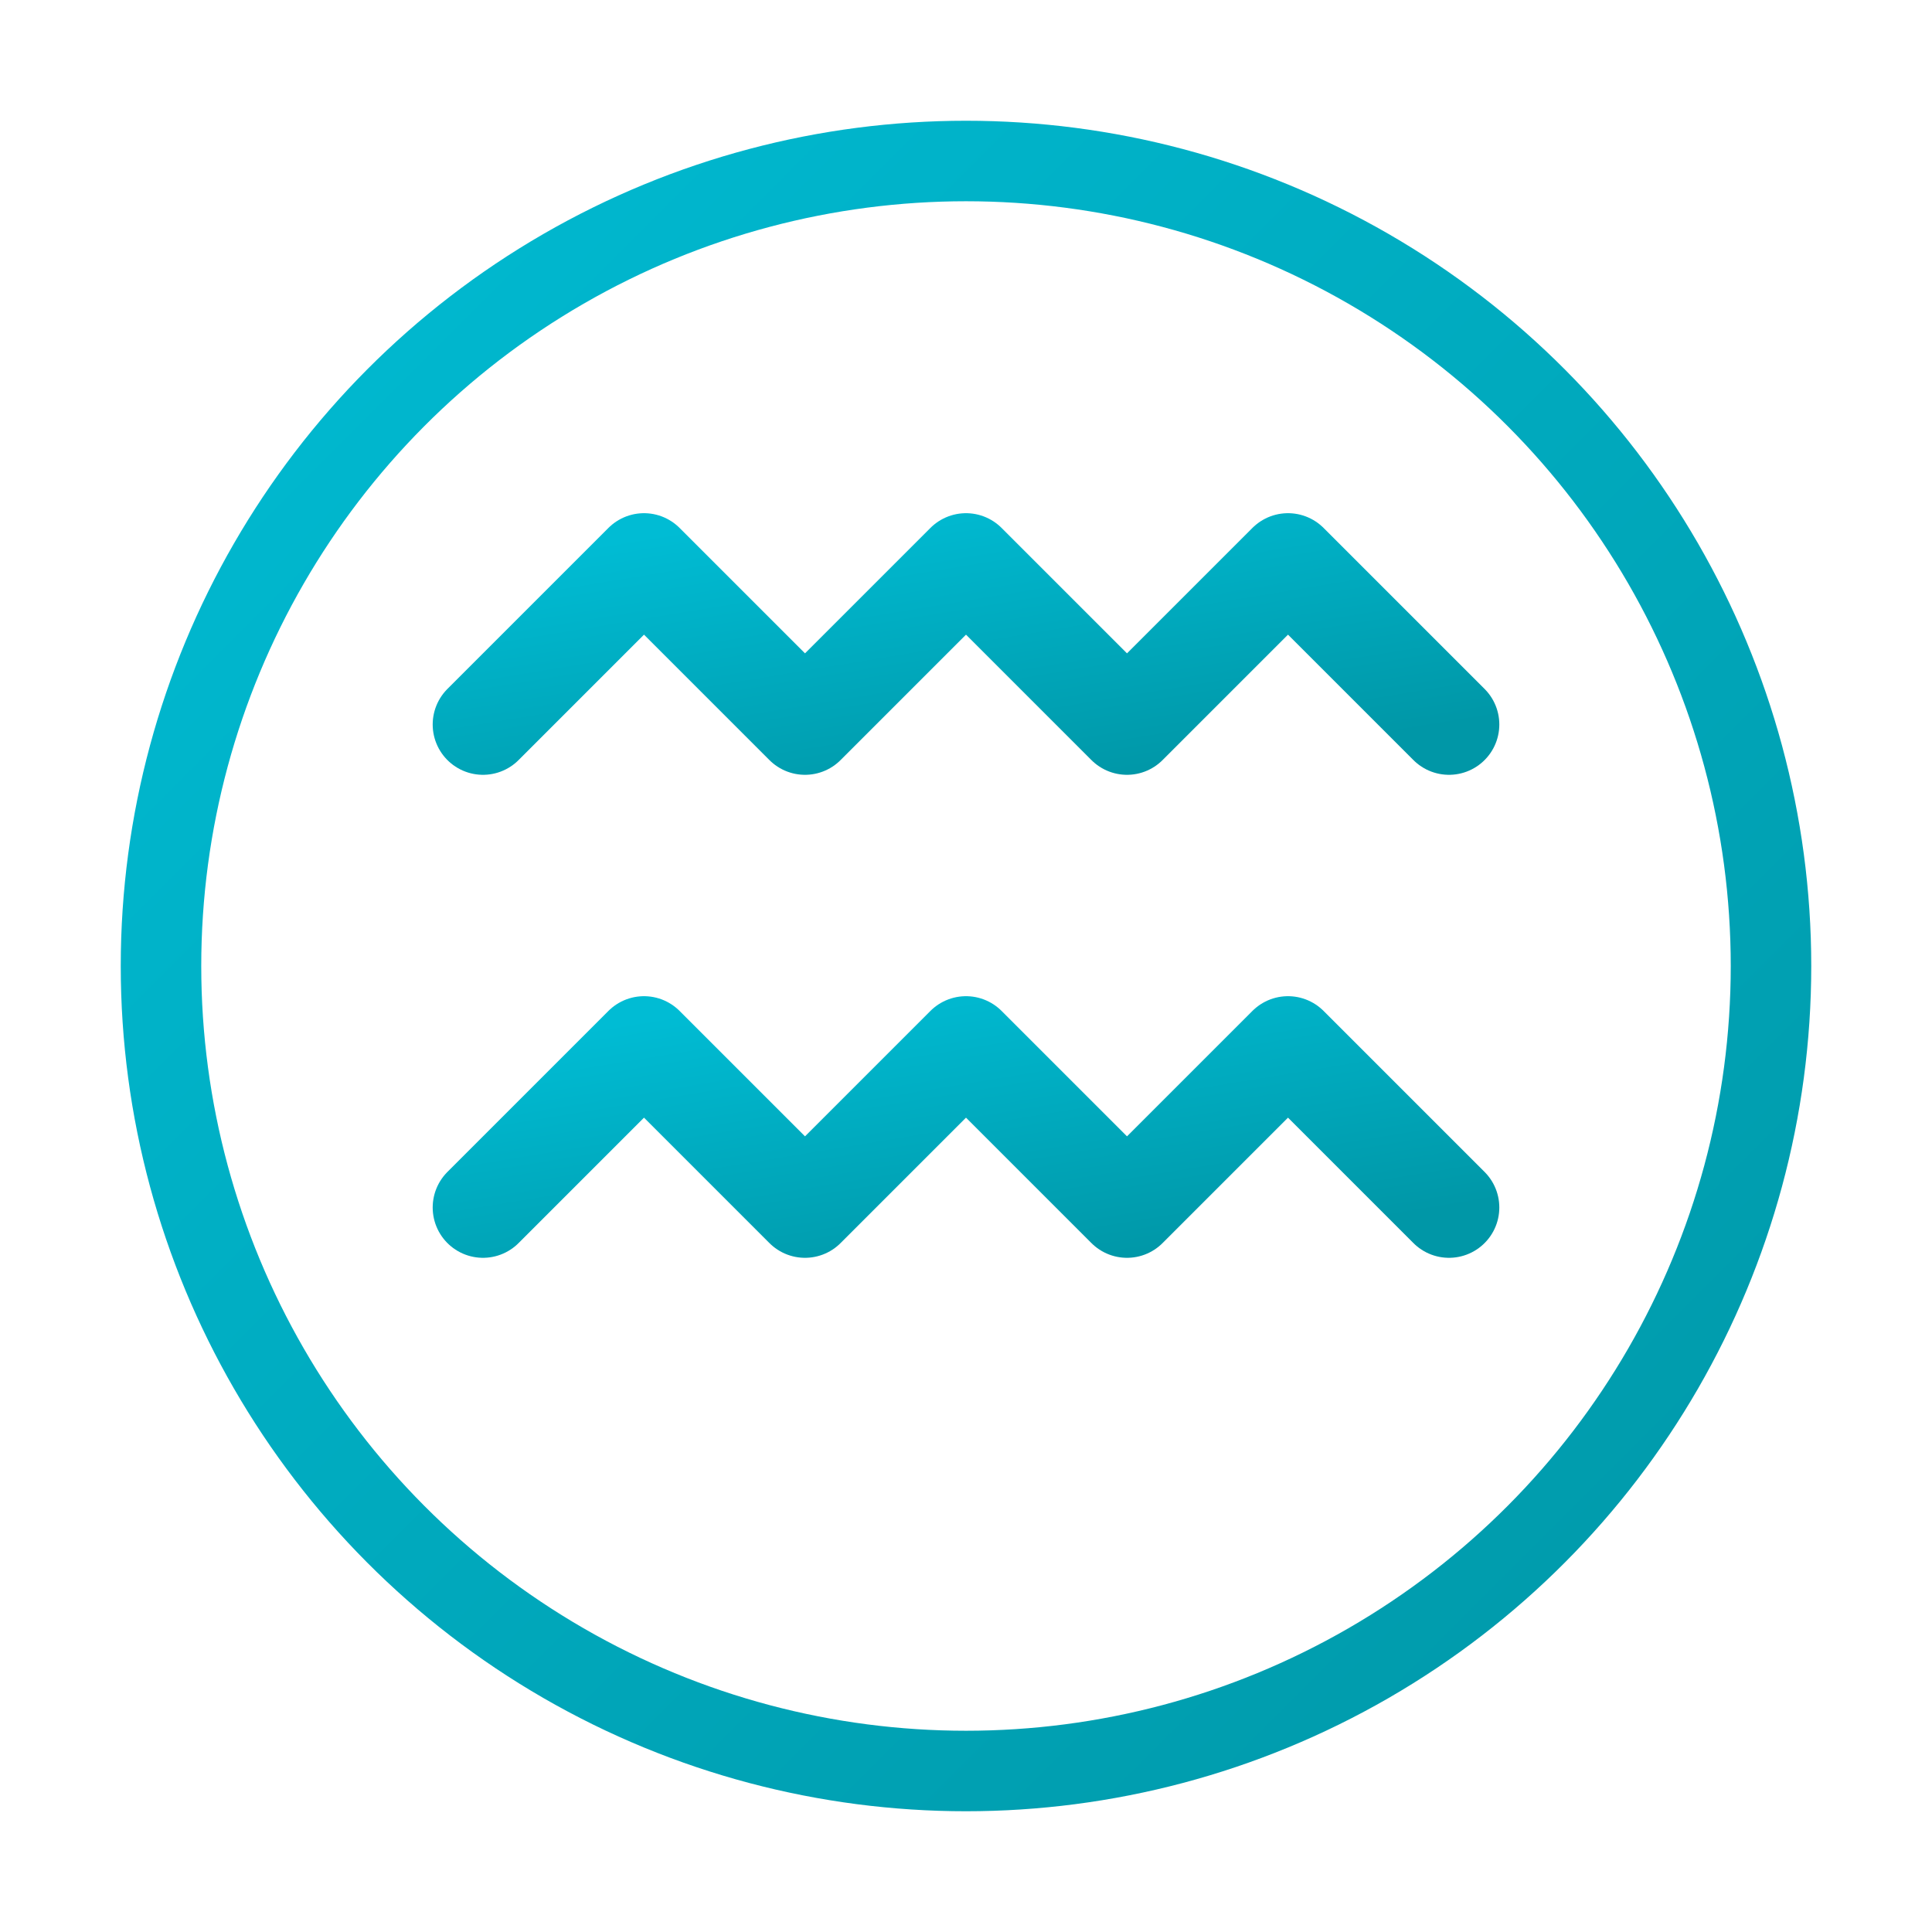 <svg width="48" height="48" viewBox="0 0 48 48" fill="none" xmlns="http://www.w3.org/2000/svg">
    <circle cx="24" cy="24" r="20" stroke="url(#aquarius-gradient)" stroke-width="2" fill="none"/>
    <!-- Aquarius symbol (Water waves) -->
    <path d="M12 18 L16 14 L20 18 L24 14 L28 18 L32 14 L36 18" 
          stroke="url(#aquarius-gradient)" 
          stroke-width="2.5" 
          stroke-linecap="round" 
          stroke-linejoin="round"
          fill="none"/>
    <path d="M12 30 L16 26 L20 30 L24 26 L28 30 L32 26 L36 30" 
          stroke="url(#aquarius-gradient)" 
          stroke-width="2.5" 
          stroke-linecap="round" 
          stroke-linejoin="round"
          fill="none"/>
    <defs>
        <linearGradient id="aquarius-gradient" x1="0%" y1="0%" x2="100%" y2="100%">
            <stop offset="0%" style="stop-color:#00BCD4;stop-opacity:1" />
            <stop offset="100%" style="stop-color:#0097A7;stop-opacity:1" />
        </linearGradient>
    </defs>
</svg>